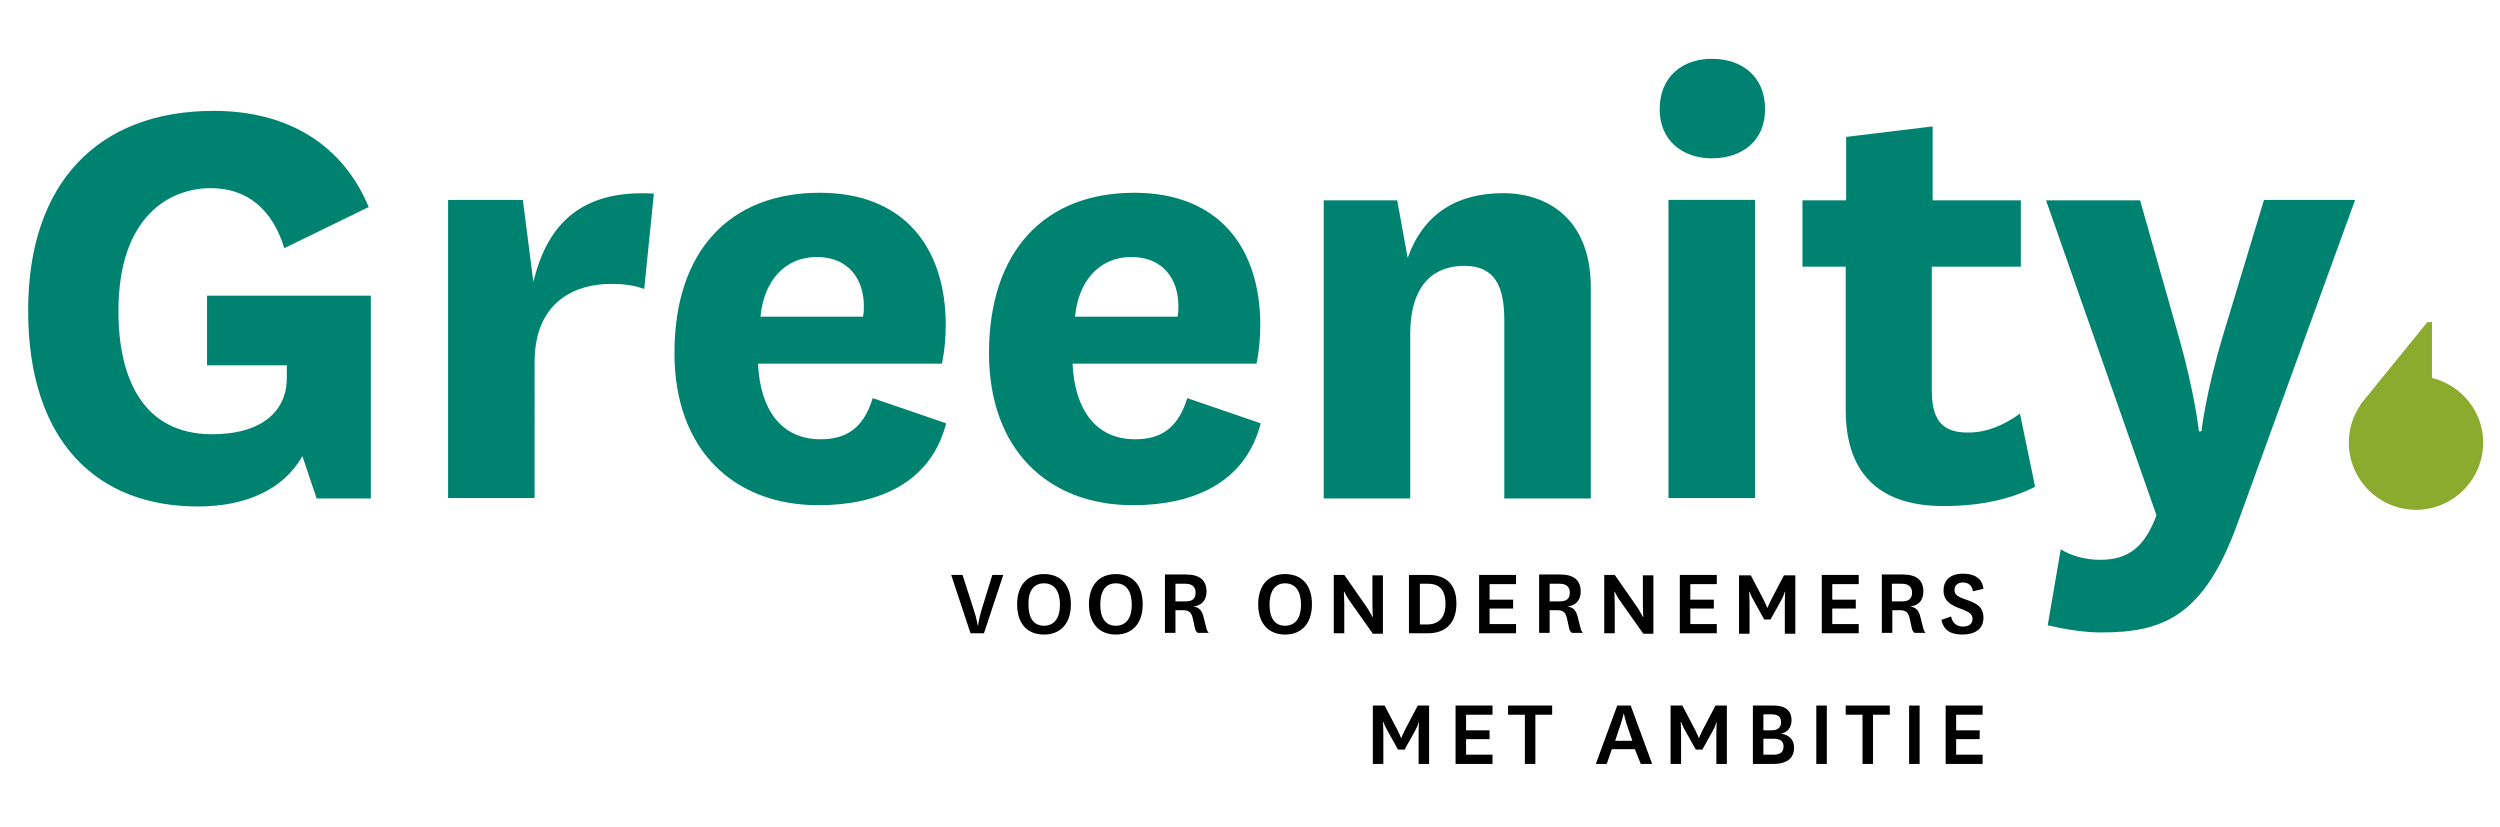 <?xml version="1.0" encoding="utf-8"?>
<!-- Generator: Adobe Illustrator 26.5.0, SVG Export Plug-In . SVG Version: 6.00 Build 0)  -->
<svg version="1.1" id="Laag_1" xmlns="http://www.w3.org/2000/svg" xmlns:xlink="http://www.w3.org/1999/xlink" x="0px" y="0px"
	 viewBox="0 0 595.3 197" style="enable-background:new 0 0 595.3 197;" xml:space="preserve">
<style type="text/css">
	.st0{clip-path:url(#SVGID_00000053525831586519563960000007260803466120228000_);}
	.st1{clip-path:url(#SVGID_00000053525831586519563960000007260803466120228000_);fill:#008271;}
	.st2{clip-path:url(#SVGID_00000053525831586519563960000007260803466120228000_);fill:#8BAB2E;}
</style>
	<g>
	<defs>
		<rect id="SVGID_1_" x="-4" y="5.7" width="595.3" height="176.2"/>
	</defs>
		<clipPath id="SVGID_00000102529226681638259250000016356621442008425615_">
		<use xlink:href="#SVGID_1_"  style="overflow:visible;"/>
	</clipPath>
		<path style="clip-path:url(#SVGID_00000102529226681638259250000016356621442008425615_);" d="M472.1,179.7h-6.3V176h5.6v-2.1h-5.6
		v-3.7h6.3V168h-8.8v13.9h8.8V179.7z M454.6,181.9h2.5V168h-2.5V181.9z M446,181.9v-11.7h4V168h-10.5v2.2h4v11.7H446z M432.5,181.9
		h2.5V168h-2.5V181.9z M419.9,175.9h2.4c1.7,0,2.4,0.7,2.4,1.8c0,1.5-0.9,2-2.4,2h-2.4V175.9z M419.9,174v-3.9h1.9
		c1.5,0,2.3,0.5,2.3,1.9c0,1.3-0.9,1.9-2.2,1.9H419.9z M424.1,174.7c1.5-0.3,2.5-1.4,2.5-3.2c0-2.3-1.5-3.5-4.3-3.5h-4.9v13.9h4.9
		c3.4,0,4.9-1.5,4.9-3.9C427.2,176.1,426,175,424.1,174.7L424.1,174.7z M405.3,178.6l2.4-4.3c0.8-1.4,1-2.3,1-2.3h0.1
		c0,0-0.1,0.8-0.1,2.5v7.5h2.5V168h-2.7l-3.1,5.9c-0.6,1.2-0.8,1.8-0.8,1.8h-0.1c0,0-0.2-0.6-0.8-1.8l-3.1-5.9h-2.8v13.9h2.5v-7.5
		c0-1.6-0.1-2.5-0.1-2.5h0.1c0,0,0.3,0.9,1.1,2.3l2.4,4.3H405.3z M385.5,173.7c0.8-2.2,1.1-3.7,1.1-3.7h0.1c0,0,0.3,1.6,1.1,3.8
		l0.9,2.6h-4.1L385.5,173.7z M390.7,181.9h2.7l-5.1-13.9h-3.2l-5.1,13.9h2.6l1.2-3.5h5.5L390.7,181.9z M365.6,181.9v-11.7h4V168
		h-10.5v2.2h4v11.7H365.6z M355.4,179.7h-6.3V176h5.6v-2.1h-5.6v-3.7h6.3V168h-8.8v13.9h8.8V179.7z M334.4,178.6l2.4-4.3
		c0.8-1.4,1-2.3,1-2.3h0.1c0,0-0.1,0.8-0.1,2.5v7.5h2.5V168h-2.7l-3.1,5.9c-0.6,1.2-0.8,1.8-0.8,1.8h-0.1c0,0-0.2-0.6-0.8-1.8
		l-3.1-5.9h-2.8v13.9h2.5v-7.5c0-1.6-0.1-2.5-0.1-2.5h0.1c0,0,0.3,0.9,1.1,2.3l2.4,4.3H334.4z"/>
		<path style="clip-path:url(#SVGID_00000102529226681638259250000016356621442008425615_);" d="M462.3,147.6c0.5,2.5,2.2,3.5,5,3.5
		c2.8,0,5-1.2,5-4c0-2.6-1.7-3.5-4.1-4.3c-1.8-0.6-2.8-1.1-2.8-2.3c0-1.2,0.9-1.8,2-1.8c1.3,0,2.2,0.7,2.4,2.1l2.5-0.6
		c-0.3-2.6-2.3-3.6-4.9-3.6c-2.3,0-4.6,1-4.6,4c0,2.5,1.7,3.5,4.2,4.4c2.1,0.8,2.7,1.3,2.7,2.4c0,1.2-0.9,1.8-2.3,1.8
		c-1.4,0-2.5-0.8-2.8-2.4L462.3,147.6z M450.5,139h2.4c1.6,0,2.4,0.8,2.4,2.1c0,1.5-0.8,2.1-2.4,2.1h-2.4V139z M458.6,150.8
		c-0.4-0.4-0.6-0.9-0.7-1.5l-0.7-2.7c-0.4-1.4-1.1-2-2.4-2.2v0c1.8-0.1,3.2-1.3,3.2-3.5c0-2.8-1.7-4.1-4.9-4.1h-5v13.9h2.5v-5.4h1.7
		c1.3,0,2,0.3,2.4,1.8l0.5,2.3c0.1,0.6,0.3,1,0.7,1.3H458.6z M442.6,148.6h-6.3v-3.7h5.6v-2.1h-5.6v-3.7h6.3v-2.2h-8.8v13.9h8.8
		V148.6z M421.6,147.5l2.4-4.3c0.8-1.4,1-2.3,1-2.3h0.1c0,0-0.1,0.8-0.1,2.5v7.5h2.5v-13.9h-2.7l-3.1,5.9c-0.6,1.2-0.8,1.8-0.8,1.8
		h-0.1c0,0-0.2-0.6-0.8-1.8l-3.1-5.9h-2.8v13.9h2.5v-7.5c0-1.6-0.1-2.5-0.1-2.5h0.1c0,0,0.3,0.9,1.1,2.3l2.4,4.3H421.6z
		 M408.8,148.6h-6.3v-3.7h5.6v-2.1h-5.6v-3.7h6.3v-2.2H400v13.9h8.8V148.6z M384.5,136.9h-2.5v13.9h2.5v-6.7c0-1.9-0.1-3.2-0.1-3.2
		h0.1c0,0,0.6,1.3,1.5,2.5l5.3,7.5h2.4v-13.9h-2.5v6.8c0,1.7,0.1,3.1,0.1,3.1h-0.1c0,0-0.6-1.2-1.4-2.4L384.5,136.9z M369,139h2.4
		c1.6,0,2.4,0.8,2.4,2.1c0,1.5-0.8,2.1-2.4,2.1H369V139z M377,150.8c-0.4-0.4-0.6-0.9-0.7-1.5l-0.7-2.7c-0.4-1.4-1.1-2-2.4-2.2v0
		c1.8-0.1,3.2-1.3,3.2-3.5c0-2.8-1.7-4.1-4.9-4.1h-5v13.9h2.5v-5.4h1.7c1.3,0,2,0.3,2.4,1.8l0.5,2.3c0.1,0.6,0.3,1,0.7,1.3H377z
		 M361,148.6h-6.3v-3.7h5.6v-2.1h-5.6v-3.7h6.3v-2.2h-8.8v13.9h8.8V148.6z M340,150.8c3.8,0,6.8-2,6.8-7.1c0-4.9-2.8-6.8-6.7-6.8
		h-4.6v13.9H340z M338.1,148.7V139h1.9c2.4,0,4.2,1.1,4.2,4.8c0,3.5-1.8,4.9-4.4,4.9H338.1z M320.1,136.9h-2.5v13.9h2.5v-6.7
		c0-1.9-0.1-3.2-0.1-3.2h0.1c0,0,0.6,1.3,1.5,2.5l5.3,7.5h2.4v-13.9h-2.5v6.8c0,1.7,0.1,3.1,0.1,3.1h-0.1c0,0-0.6-1.2-1.4-2.4
		L320.1,136.9z M306,138.9c2.5,0,3.8,1.9,3.8,5.1c0,3.1-1.3,5-3.8,5c-2.5,0-3.7-1.9-3.7-5C302.3,140.8,303.6,138.9,306,138.9
		 M306,151.1c3.9,0,6.4-2.6,6.4-7.2c0-4.7-2.5-7.2-6.4-7.2c-3.9,0-6.4,2.6-6.4,7.2C299.6,148.5,302.1,151.1,306,151.1 M279.9,139
		h2.4c1.6,0,2.4,0.8,2.4,2.1c0,1.5-0.8,2.1-2.4,2.1h-2.4V139z M287.9,150.8c-0.4-0.4-0.6-0.9-0.7-1.5l-0.7-2.7
		c-0.4-1.4-1.1-2-2.4-2.2v0c1.8-0.1,3.2-1.3,3.2-3.5c0-2.8-1.7-4.1-4.9-4.1h-5v13.9h2.5v-5.4h1.7c1.3,0,2,0.3,2.4,1.8l0.5,2.3
		c0.1,0.6,0.3,1,0.7,1.3H287.9z M265.7,138.9c2.5,0,3.8,1.9,3.8,5.1c0,3.1-1.3,5-3.8,5c-2.5,0-3.7-1.9-3.7-5
		C262,140.8,263.2,138.9,265.7,138.9 M265.7,151.1c3.9,0,6.4-2.6,6.4-7.2c0-4.7-2.5-7.2-6.4-7.2c-3.9,0-6.4,2.6-6.4,7.2
		C259.3,148.5,261.8,151.1,265.7,151.1 M248.6,138.9c2.5,0,3.8,1.9,3.8,5.1c0,3.1-1.3,5-3.8,5c-2.5,0-3.7-1.9-3.7-5
		C244.8,140.8,246.1,138.9,248.6,138.9 M248.6,151.1c3.9,0,6.4-2.6,6.4-7.2c0-4.7-2.5-7.2-6.4-7.2c-3.9,0-6.4,2.6-6.4,7.2
		C242.2,148.5,244.6,151.1,248.6,151.1 M229.2,136.9h-2.7l4.6,13.9h3.2l4.6-13.9h-2.6l-2.6,8.4c-0.6,2.1-0.8,3.6-0.8,3.6h-0.1
		c0,0-0.2-1.5-0.9-3.6L229.2,136.9z"/>
		<path style="clip-path:url(#SVGID_00000102529226681638259250000016356621442008425615_);fill:#008271;" d="M509.6,47.7h-22.4
		l26.3,75c-2.9,7.8-6.9,10.6-13.4,10.6c-3.5,0-6.8-0.9-9.4-2.5l-3.1,18.1c3.8,0.9,8.6,1.7,12.7,1.7c14.6,0,24.4-3.7,32.4-25.7
		l28.1-77.3h-21.7l-9.8,32.4c-4.1,13.7-5.1,22.7-5.1,22.7h-0.6c0,0-0.9-8.9-4.9-22.9L509.6,47.7z M481,98.5c-4.1,2.9-8,4.5-12.4,4.5
		c-5.7,0-8.6-2.5-8.6-10V63.5h21.2V47.7h-21V30.1l-20.6,2.5v15.1h-10.4v15.8h10.3v34.1c0,16.3,9.2,22.9,23.3,22.9
		c8.4,0,15.8-1.5,21.8-4.6L481,98.5z M397.3,118.6h20.6v-71h-20.6V118.6z M395.2,26c0,7.5,5.5,11.7,12.4,11.7
		c7.2,0,12.7-4.1,12.7-11.7c0-7.8-5.5-12-12.7-12C400.7,14,395.2,18.2,395.2,26 M332.7,47.7h-17.5v71h20.6v-39
		c0-12.7,6.3-16.4,12.9-16.4c7.4,0,9.5,5.1,9.5,12.9v42.5h20.6V68.4c0-16-10-22.4-20.9-22.4c-10.9,0-18.9,4.8-22.7,15.4L332.7,47.7z
		 M256,75.3c0.8-8.3,5.7-14.1,13.4-14.1c7.4,0,11.2,5.1,11.2,11.7c0,0.9,0,1.5-0.2,2.5H256z M270.3,104.6c-9.4,0-14.4-7.1-14.9-18
		h43.8c0.6-2.9,0.9-6.1,0.9-9.2c0-18.3-9.8-31.5-30-31.5c-21.3,0-34.6,13.8-34.6,38.2c0,22.9,14,36.2,34.3,36.2
		c14,0,26.7-5.1,30.4-19.5l-17.5-6C280.4,102.5,275.8,104.6,270.3,104.6 M181.1,75.3c0.8-8.3,5.7-14.1,13.4-14.1
		c7.4,0,11.2,5.1,11.2,11.7c0,0.9,0,1.5-0.2,2.5H181.1z M195.4,104.6c-9.4,0-14.4-7.1-14.9-18h43.8c0.6-2.9,0.9-6.1,0.9-9.2
		c0-18.3-9.8-31.5-30-31.5c-21.4,0-34.6,13.8-34.6,38.2c0,22.9,14,36.2,34.3,36.2c14,0,26.7-5.1,30.4-19.5l-17.5-6
		C205.5,102.5,200.9,104.6,195.4,104.6 M155.7,46.1c-18.7-1.1-25.7,8.8-28.7,21l-2.5-19.5h-17.8v71h20.6V86.2
		c0-14.6,10-18.6,18.1-18.6c3.2,0,5.4,0.3,8,1.2L155.7,46.1z M49.3,70.4V87h19V90c0,7.7-5.7,13.4-17.8,13.4
		c-16.3,0-22.3-13.1-22.3-29.3c0-22.7,12.3-29.3,22-29.3c8.4,0,14.6,4.8,17.5,14.3l20.1-9.8c-6-14.4-18.7-22.9-36.9-22.9
		c-27.6,0-44.2,17.2-44.2,47.5c0,31.8,16.9,46.7,40.4,46.7c11.1,0,20.3-3.8,24.9-12l3.4,10.1h12.9V70.4H49.3z"/>
		<path style="clip-path:url(#SVGID_00000102529226681638259250000016356621442008425615_);fill:#8BAB2E;" d="M579.1,90V76.7H578
		c0,0,0,13,0,13v-13l-16,19.7l0.1,0c-1.8,2.6-2.8,5.7-2.8,9c0,8.8,7.2,16,16,16c8.8,0,16-7.2,16-16C591.3,98,586.1,91.7,579.1,90"/>
</g>
</svg>

